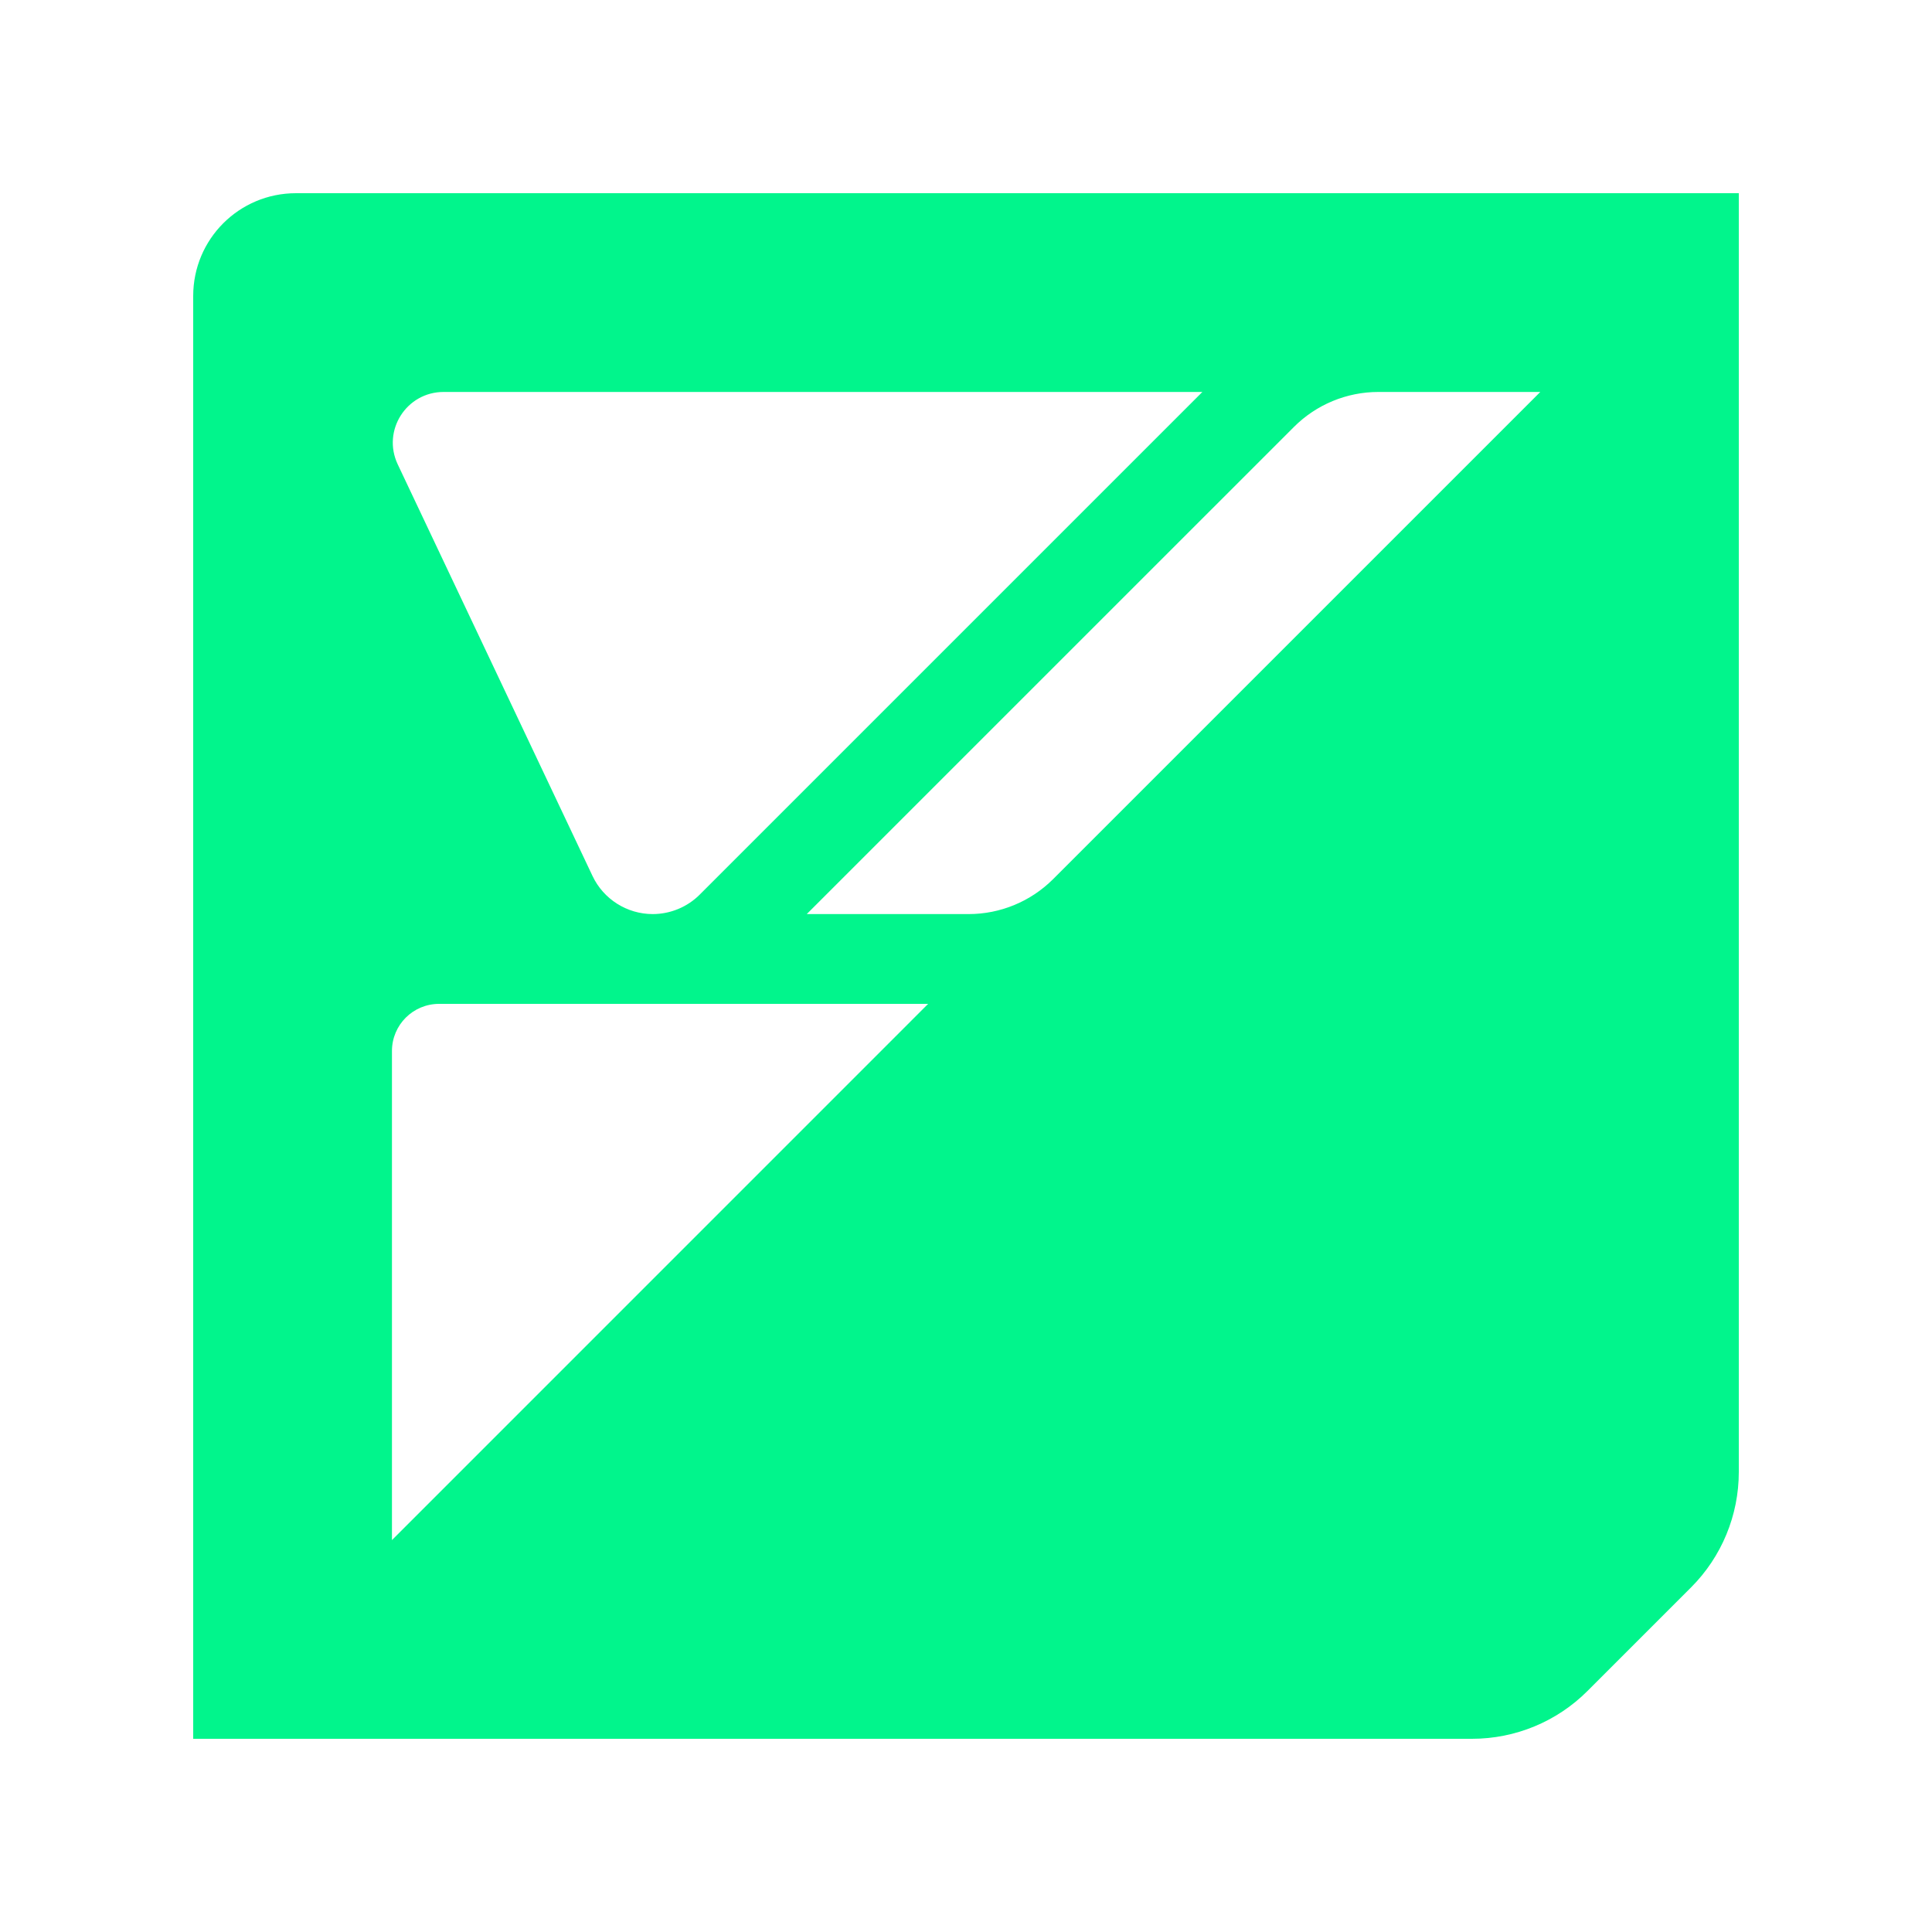 <svg width="40" height="40" viewBox="0 0 40 40" fill="none" xmlns="http://www.w3.org/2000/svg">
<path d="M6.128 4C4.951 4 4 4.95 4 6.128V36H30.477C31.372 36 32.232 35.645 32.866 35.011L35.011 32.866C35.645 32.232 36 31.372 36 30.477V4H6.128ZM24.894 8.115L14.486 18.523C14.229 18.78 13.877 18.925 13.513 18.925C12.983 18.925 12.495 18.617 12.268 18.137L8.234 9.613C7.905 8.915 8.414 8.115 9.185 8.115H24.894ZM8.115 31.886V21.76C8.115 21.22 8.551 20.784 9.091 20.784H19.216L8.115 31.886ZM20.056 18.925H16.703L26.791 8.838C27.253 8.376 27.882 8.115 28.538 8.115H31.89L21.803 18.202C21.34 18.664 20.711 18.925 20.056 18.925Z" fill="#01F58C"/>
</svg>
